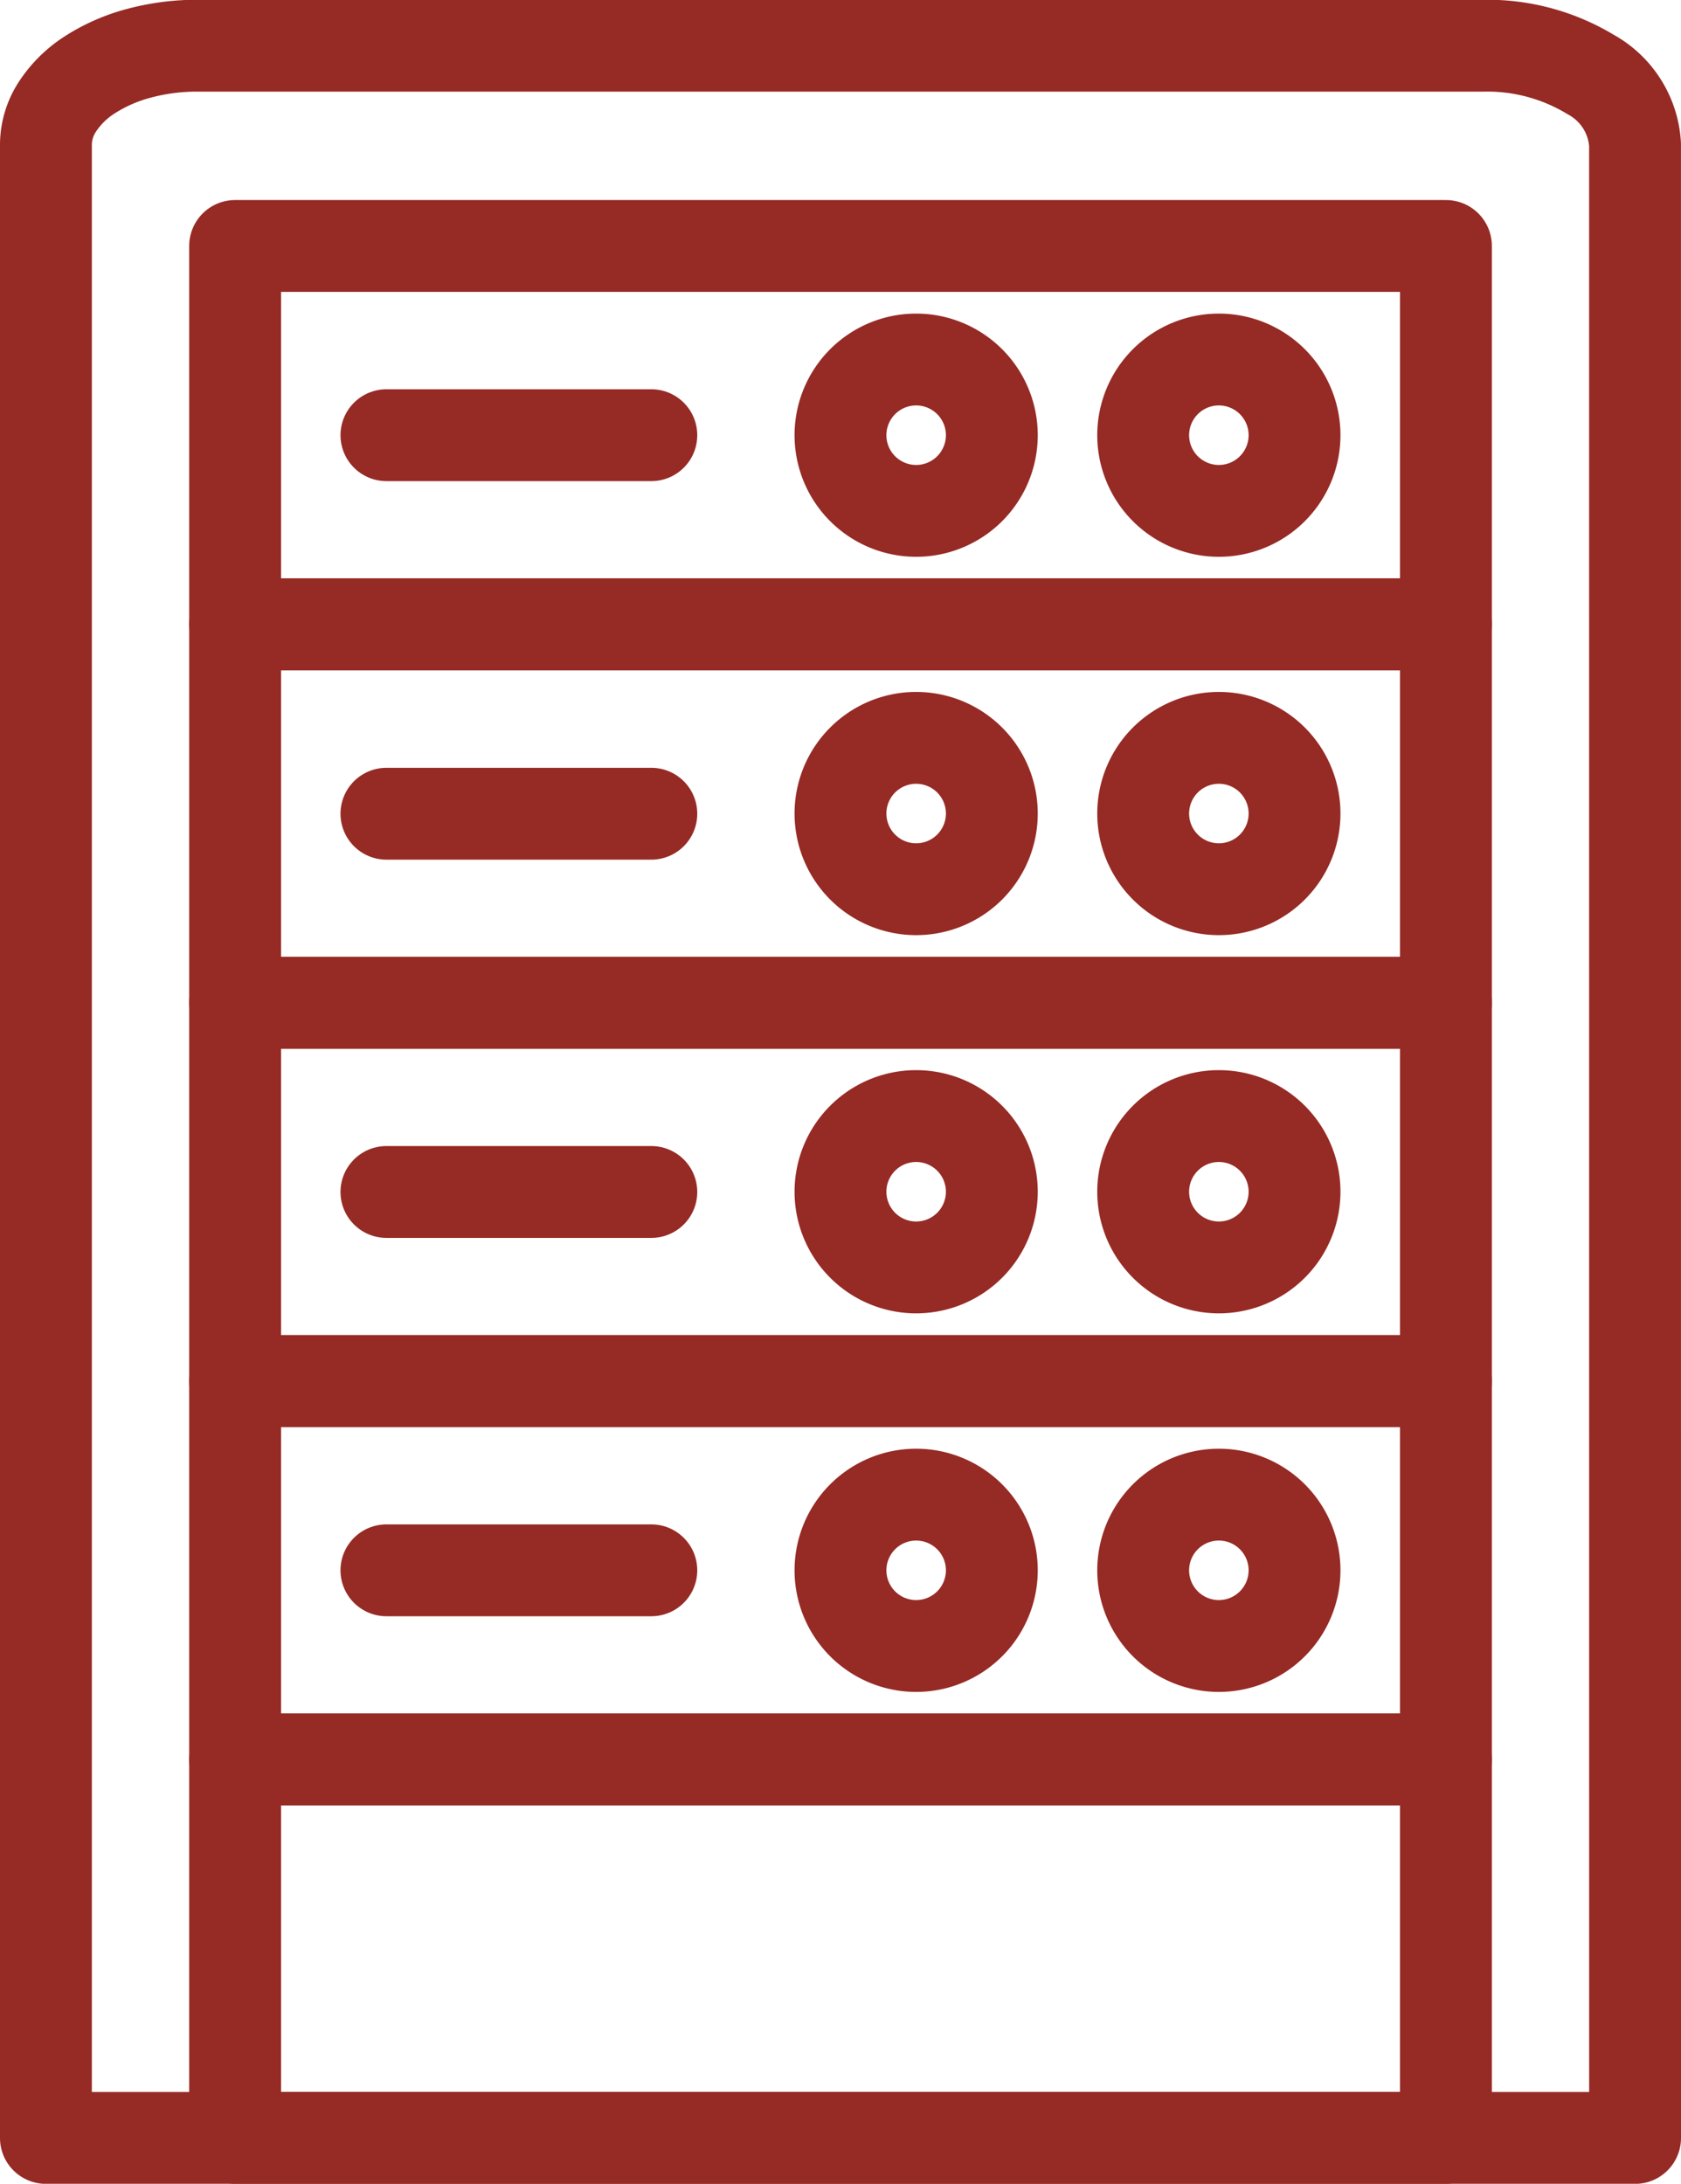 <svg xmlns="http://www.w3.org/2000/svg" width="36.607" height="47.555" viewBox="0 0 36.607 47.555"><g id="streamlinehq-server-hacker-4-coding-400" transform="translate(-62.96 -31.726)"><path id="Pfad_455" data-name="Pfad 455" d="M98.567,53.8H63.96V10.387a1.519,1.519,0,0,1,.251-.821,2.36,2.36,0,0,1,.714-.7,3.758,3.758,0,0,1,1.069-.465,4.874,4.874,0,0,1,1.262-.163H95.271a4.347,4.347,0,0,1,2.33.628,1.867,1.867,0,0,1,.965,1.516Z" transform="translate(0 24.483)" fill="none" stroke="#962a25" stroke-linecap="round" stroke-linejoin="round" stroke-width="2"></path><path id="Pfad_456" data-name="Pfad 456" d="M94.023,63.672H67.655v8.24H94.023Z" transform="translate(0.425 6.369)" fill="none" stroke="#962a25" stroke-linecap="round" stroke-linejoin="round" stroke-width="2"></path><path id="Pfad_469" data-name="Pfad 469" d="M94.023,34.11H67.655v8.24H94.023Z" transform="translate(0.425 2.972)" fill="none" stroke="#962a25" stroke-linecap="round" stroke-linejoin="round" stroke-width="2"></path><path id="Pfad_470" data-name="Pfad 470" d="M81.128,39.624a1.648,1.648,0,1,0-1.648-1.648A1.648,1.648,0,0,0,81.128,39.624Z" transform="translate(1.783 3.227)" fill="none" stroke="#962a25" stroke-linecap="round" stroke-linejoin="round" stroke-width="2"></path><path id="Pfad_471" data-name="Pfad 471" d="M87.04,39.624a1.648,1.648,0,1,0-1.648-1.648A1.648,1.648,0,0,0,87.04,39.624Z" transform="translate(2.463 3.227)" fill="none" stroke="#962a25" stroke-linecap="round" stroke-linejoin="round" stroke-width="2"></path><path id="Pfad_472" data-name="Pfad 472" d="M70.611,37.806H76.38" transform="translate(0.764 3.397)" fill="none" stroke="#962a25" stroke-linecap="round" stroke-linejoin="round" stroke-width="2"></path><path id="Pfad_473" data-name="Pfad 473" d="M94.023,41.5H67.655v8.24H94.023Z" transform="translate(0.425 3.822)" fill="none" stroke="#962a25" stroke-linecap="round" stroke-linejoin="round" stroke-width="2"></path><path id="Pfad_474" data-name="Pfad 474" d="M81.128,47.014a1.648,1.648,0,1,0-1.648-1.648A1.648,1.648,0,0,0,81.128,47.014Z" transform="translate(1.783 4.076)" fill="none" stroke="#962a25" stroke-linecap="round" stroke-linejoin="round" stroke-width="2"></path><path id="Pfad_475" data-name="Pfad 475" d="M87.04,47.014a1.648,1.648,0,1,0-1.648-1.648A1.648,1.648,0,0,0,87.04,47.014Z" transform="translate(2.463 4.076)" fill="none" stroke="#962a25" stroke-linecap="round" stroke-linejoin="round" stroke-width="2"></path><path id="Pfad_476" data-name="Pfad 476" d="M70.611,45.2H76.38" transform="translate(0.764 4.246)" fill="none" stroke="#962a25" stroke-linecap="round" stroke-linejoin="round" stroke-width="2"></path><path id="Pfad_477" data-name="Pfad 477" d="M94.023,48.891H67.655v8.24H94.023Z" transform="translate(0.425 4.671)" fill="none" stroke="#962a25" stroke-linecap="round" stroke-linejoin="round" stroke-width="2"></path><path id="Pfad_478" data-name="Pfad 478" d="M81.128,54.4a1.648,1.648,0,1,0-1.648-1.648A1.648,1.648,0,0,0,81.128,54.4Z" transform="translate(1.783 4.926)" fill="none" stroke="#962a25" stroke-linecap="round" stroke-linejoin="round" stroke-width="2"></path><path id="Pfad_479" data-name="Pfad 479" d="M87.04,54.4a1.648,1.648,0,1,0-1.648-1.648A1.648,1.648,0,0,0,87.04,54.4Z" transform="translate(2.463 4.926)" fill="none" stroke="#962a25" stroke-linecap="round" stroke-linejoin="round" stroke-width="2"></path><path id="Pfad_480" data-name="Pfad 480" d="M70.611,52.587H76.38" transform="translate(0.764 5.096)" fill="none" stroke="#962a25" stroke-linecap="round" stroke-linejoin="round" stroke-width="2"></path><path id="Pfad_481" data-name="Pfad 481" d="M94.023,56.282H67.655v8.24H94.023Z" transform="translate(0.425 5.52)" fill="none" stroke="#962a25" stroke-linecap="round" stroke-linejoin="round" stroke-width="2"></path><path id="Pfad_482" data-name="Pfad 482" d="M81.128,61.795a1.648,1.648,0,1,0-1.648-1.648A1.648,1.648,0,0,0,81.128,61.795Z" transform="translate(1.783 5.775)" fill="none" stroke="#962a25" stroke-linecap="round" stroke-linejoin="round" stroke-width="2"></path><path id="Pfad_483" data-name="Pfad 483" d="M87.04,61.795a1.648,1.648,0,1,0-1.648-1.648A1.648,1.648,0,0,0,87.04,61.795Z" transform="translate(2.463 5.775)" fill="none" stroke="#962a25" stroke-linecap="round" stroke-linejoin="round" stroke-width="2"></path><path id="Pfad_484" data-name="Pfad 484" d="M70.611,59.977H76.38" transform="translate(0.764 5.945)" fill="none" stroke="#962a25" stroke-linecap="round" stroke-linejoin="round" stroke-width="2"></path></g></svg>